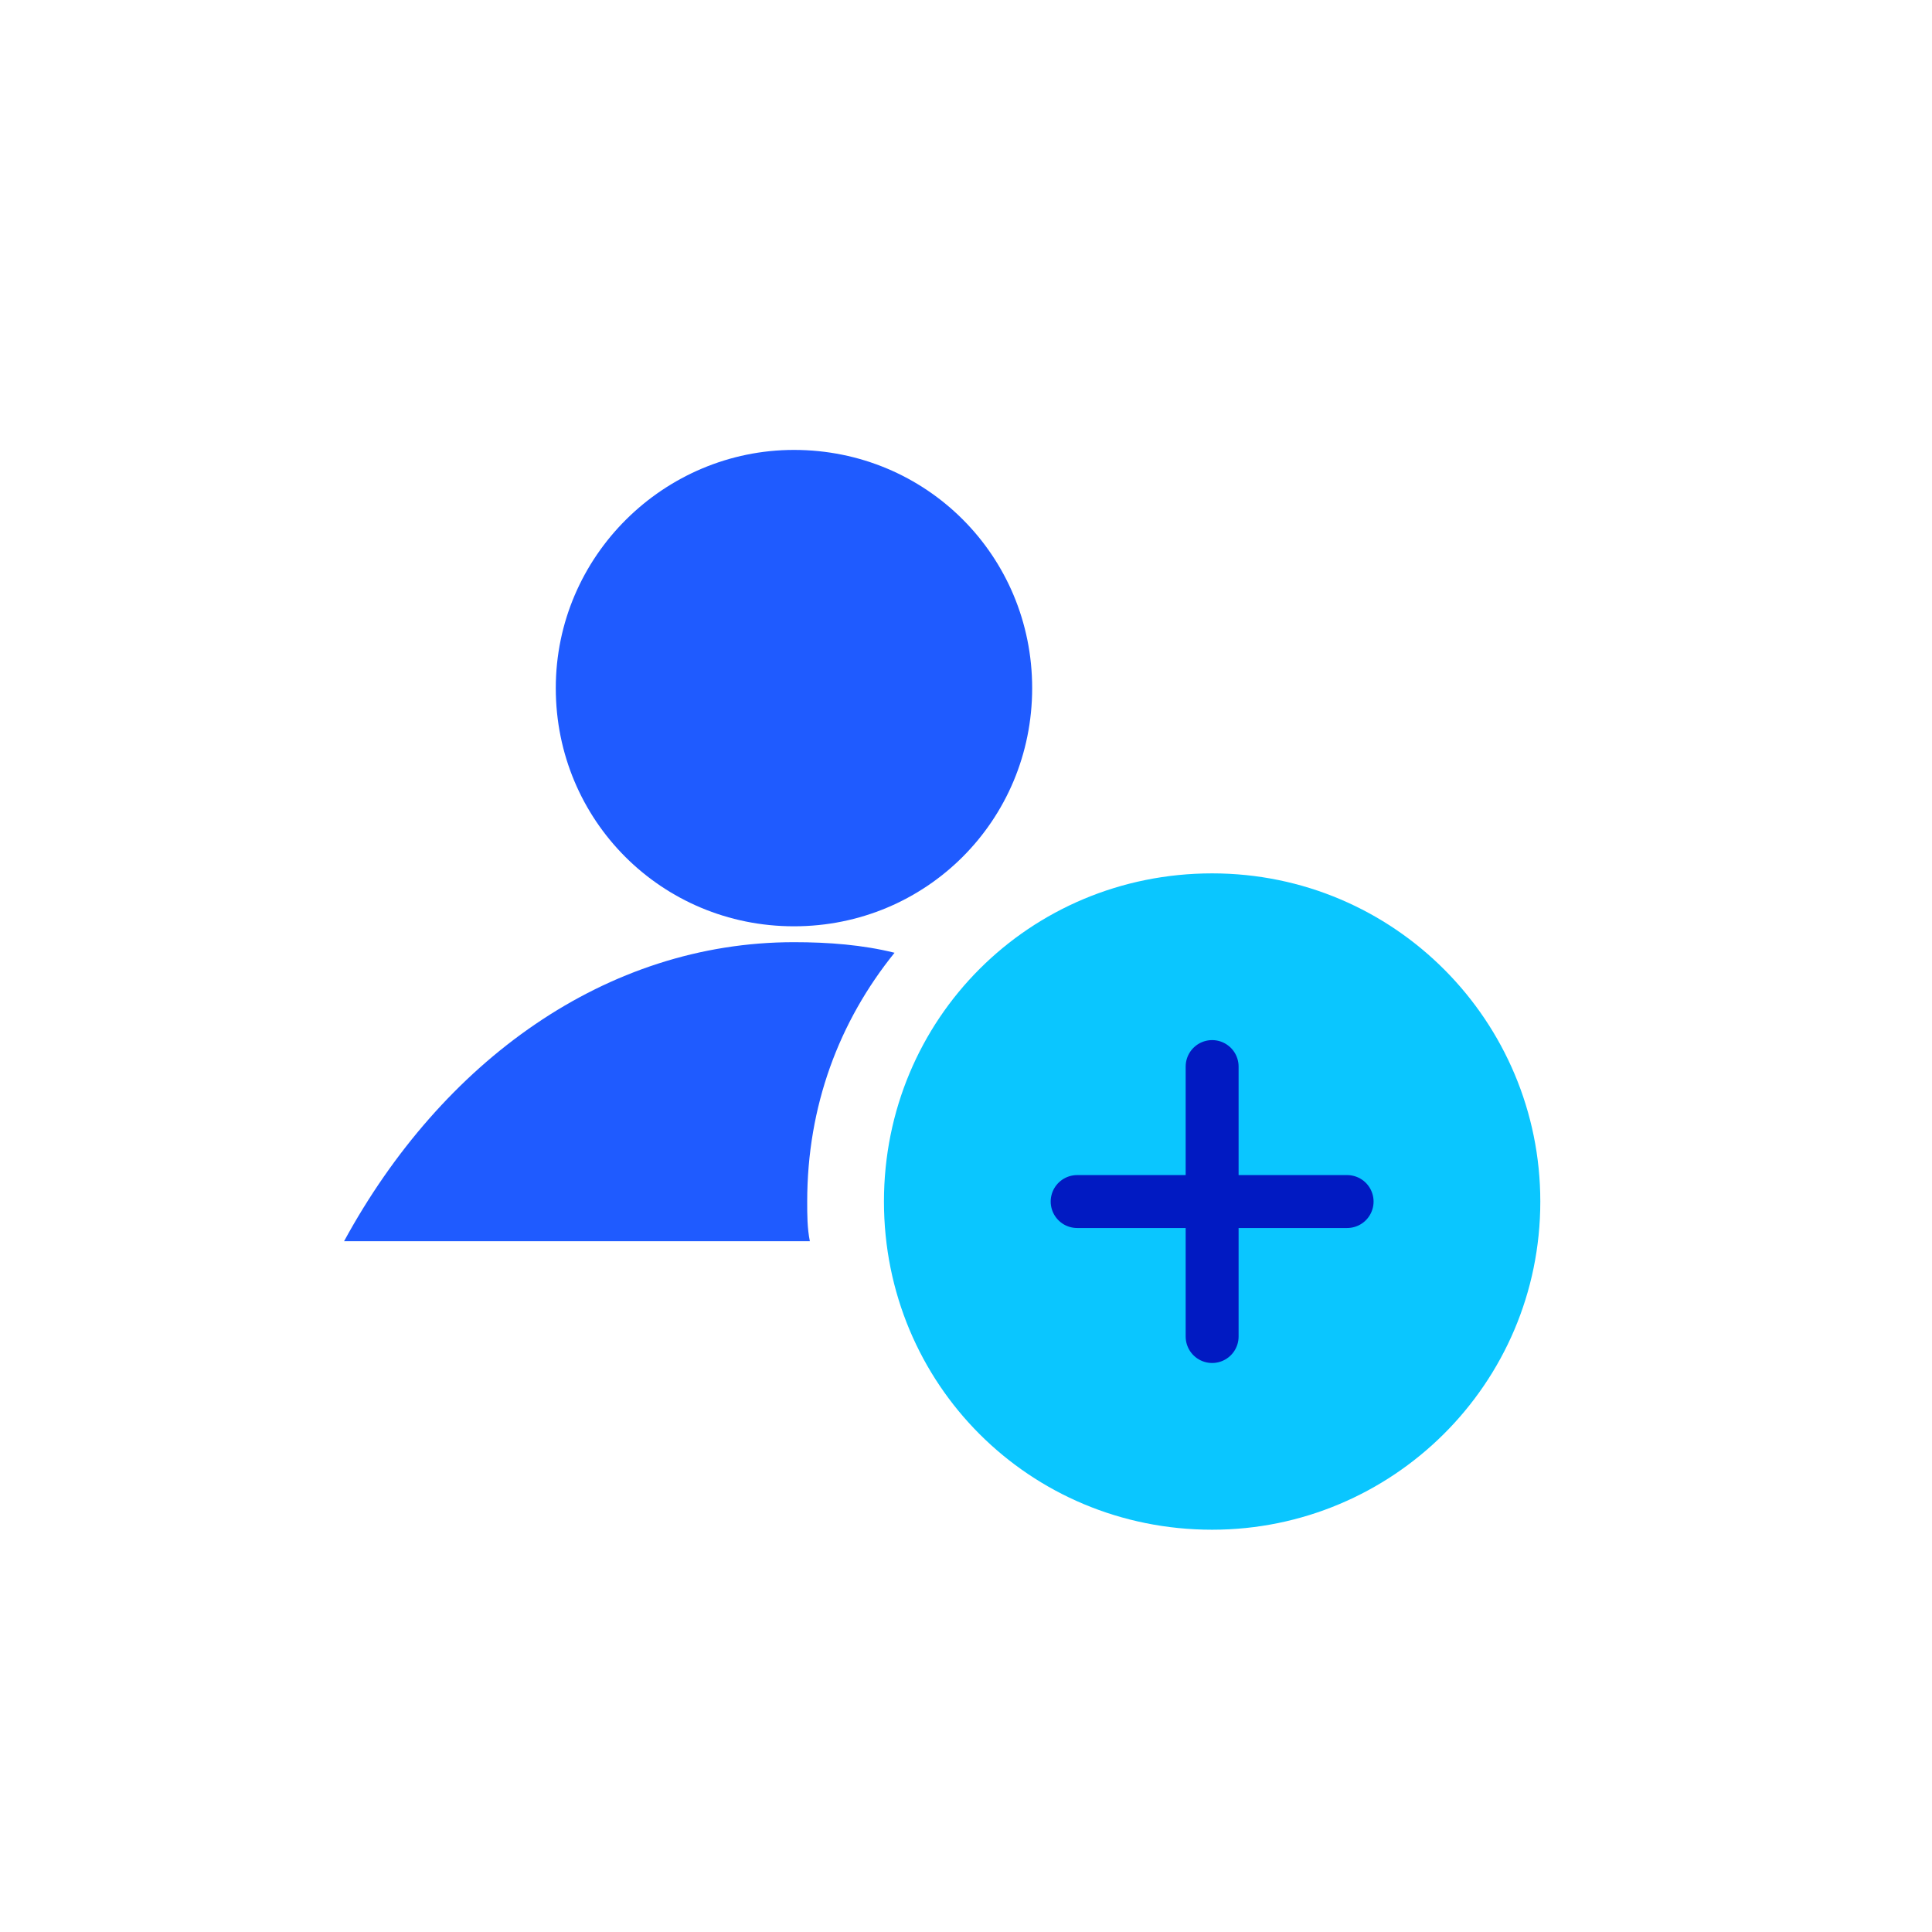<?xml version="1.0" encoding="utf-8"?>
<!-- Generator: Adobe Illustrator 27.4.1, SVG Export Plug-In . SVG Version: 6.00 Build 0)  -->
<svg version="1.1" id="Layer_1" xmlns="http://www.w3.org/2000/svg" xmlns:xlink="http://www.w3.org/1999/xlink" x="0px" y="0px"
	 viewBox="0 0 73 73" style="enable-background:new 0 0 73 73;" xml:space="preserve">
<style type="text/css">
	.st0{fill:#1F5BFF;}
	.st1{fill-rule:evenodd;clip-rule:evenodd;fill:#1F5BFF;}
	.st2{fill:#0AC6FF;}
	.st3{fill:none;stroke:#011AC2;stroke-width:2;stroke-linecap:round;}
</style>
<path class="st0" d="M30,17c-4.9,0-9,4-9,9s4,9,9,9s9-4,9-9S35,17,30,17z"/>
<path class="st1" d="M30.5,45.4c0-3.6,1.2-6.8,3.3-9.4c-1.2-0.3-2.5-0.4-3.8-0.4c-7.1,0-13.3,4.5-17,11.3h17.6
	C30.5,46.4,30.5,45.9,30.5,45.4z"/>
<path class="st2" d="M45.8,57.8c6.8,0,12.4-5.5,12.4-12.4c0-6.8-5.5-12.4-12.4-12.4s-12.4,5.5-12.4,12.4
	C33.4,52.3,38.9,57.8,45.8,57.8z"/>
<path class="st3" d="M45.8,40.3v10.2"/>
<path class="st3" d="M50.9,45.4H40.7"/>
</svg>
